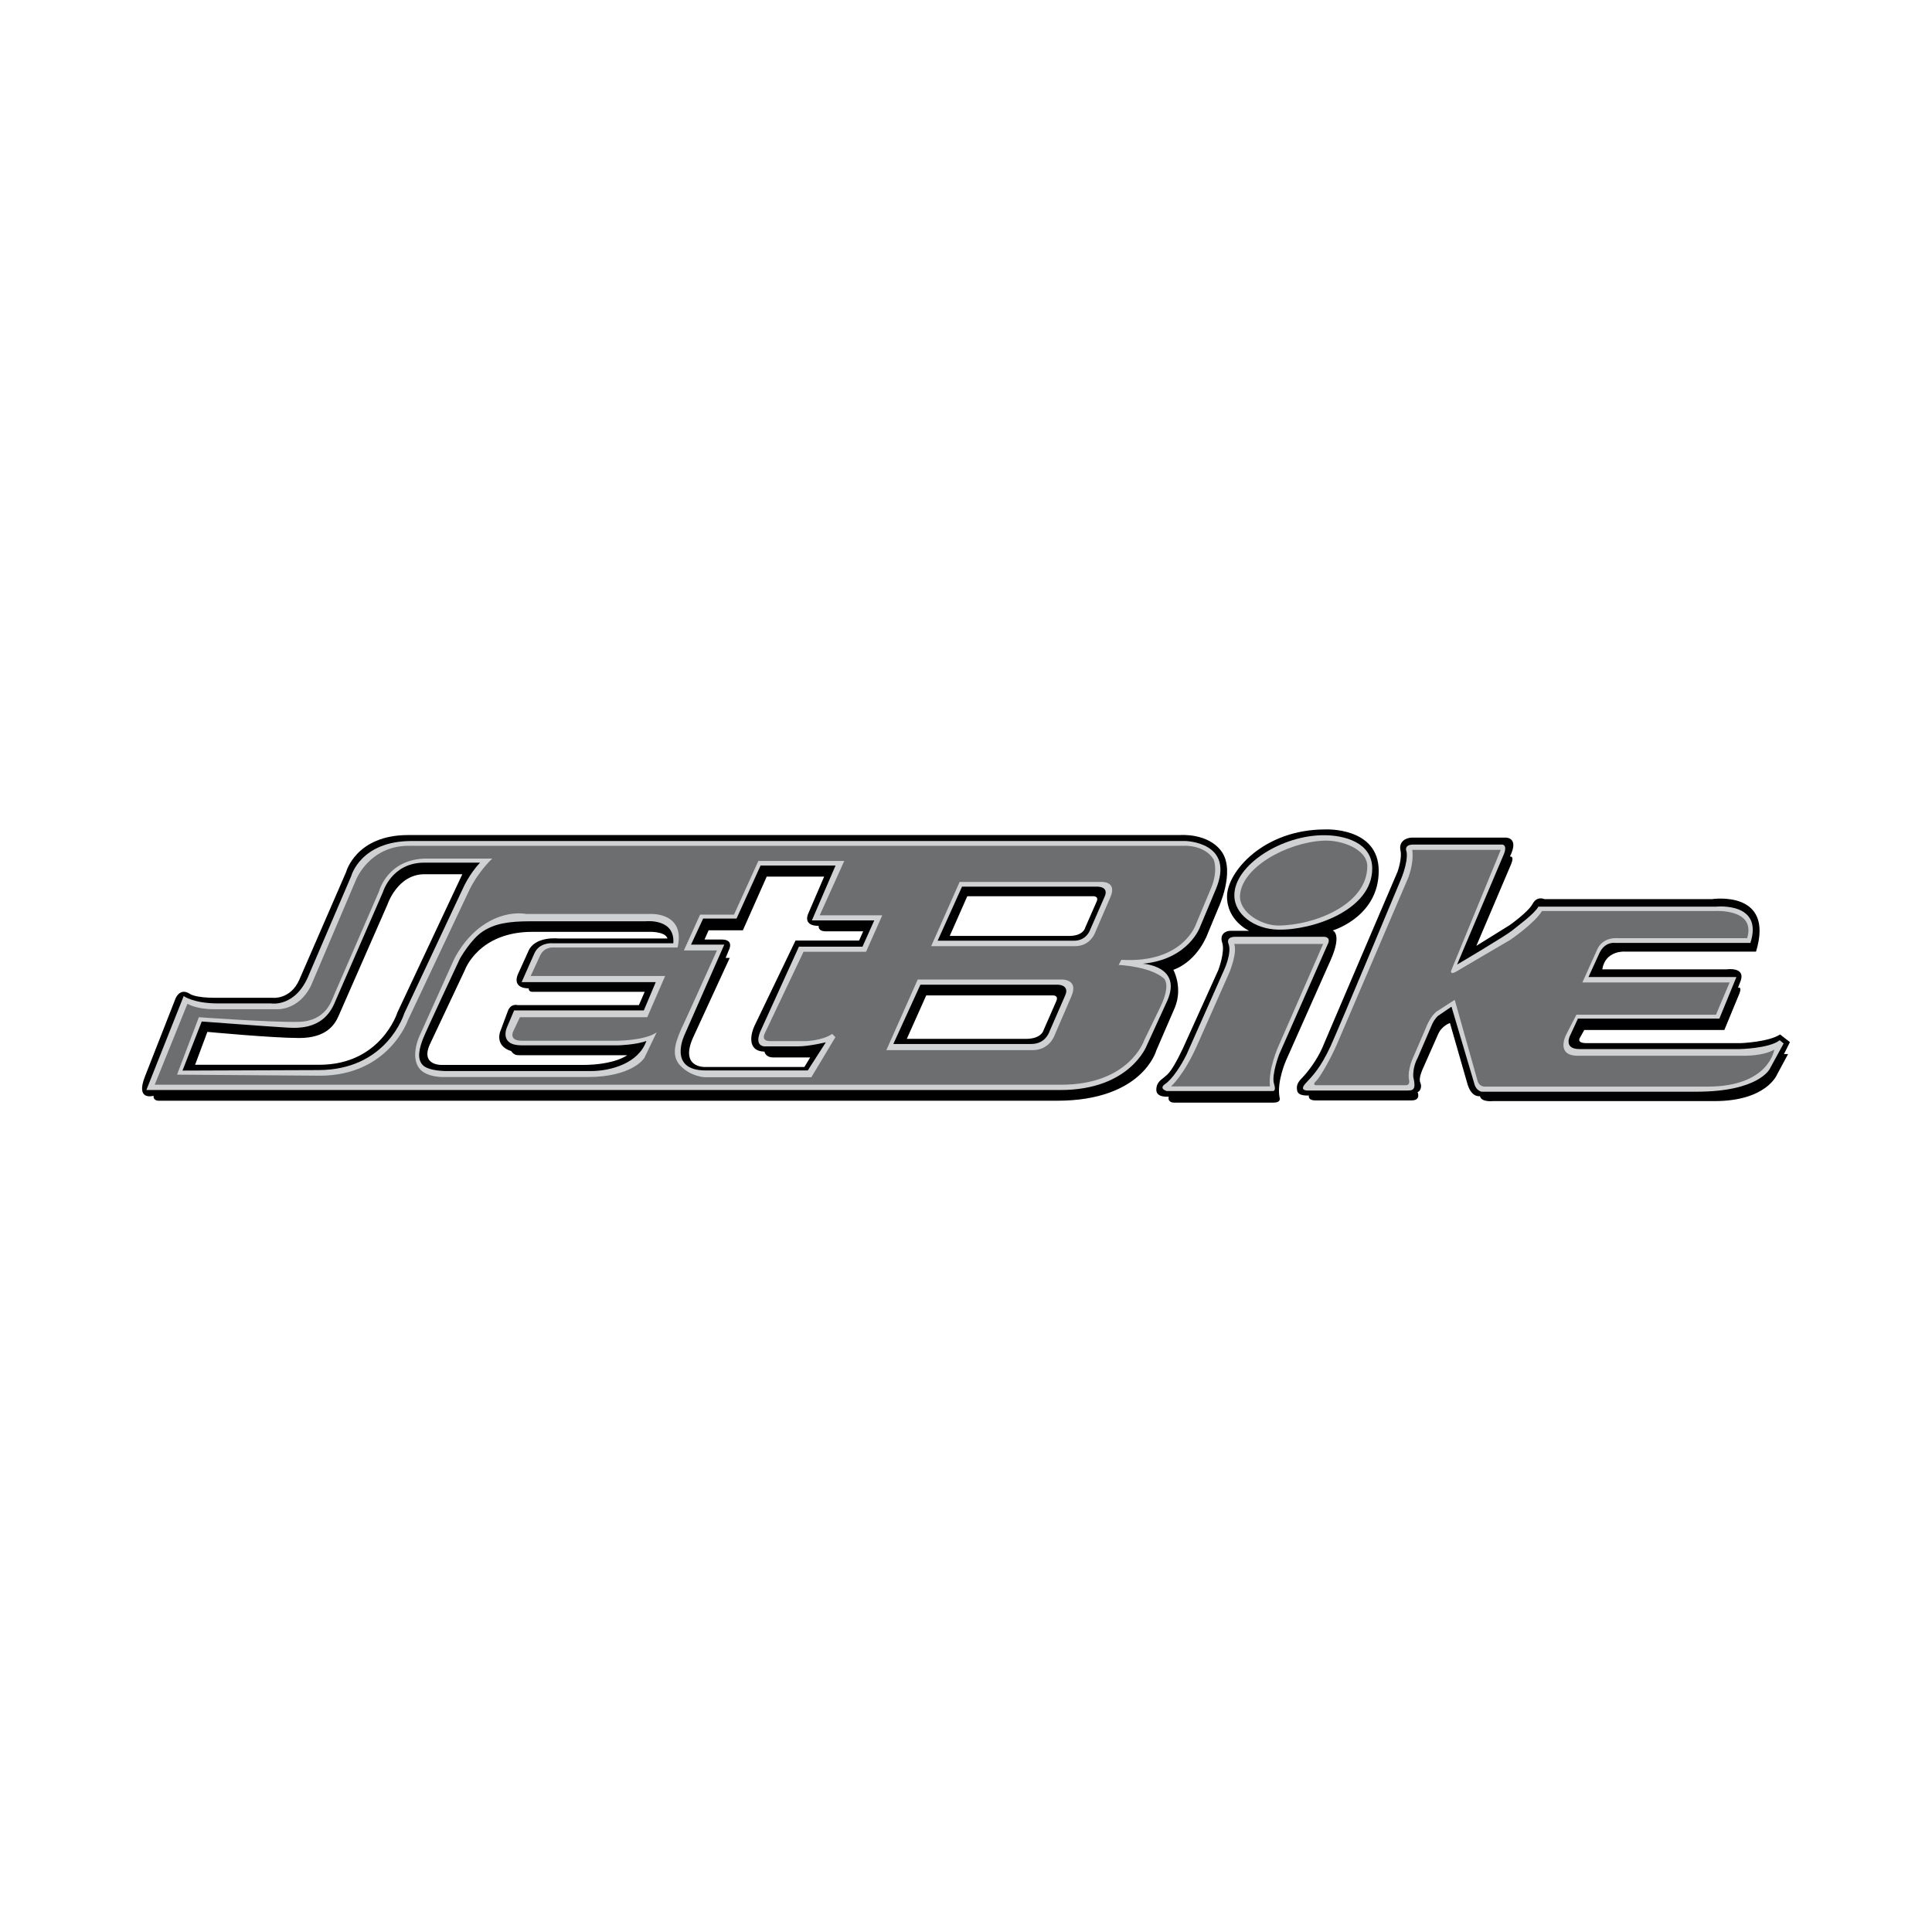 <svg xmlns="http://www.w3.org/2000/svg" width="2500" height="2500" viewBox="0 0 192.756 192.756"><g fill-rule="evenodd" clip-rule="evenodd"><path fill="#fff" d="M0 0h192.756v192.756H0V0z"/><path d="M139.441 86.951s.459-1.292.289-2.091c-.188-.799.408-1.292 1.207-1.292h9.182s1.531-.136.527 1.887c0 0 .492-.102.102.8l-3.451 8.11 3.314-2.058s1.838-1.292 2.297-2.125c.441-.833 1.172-.477 1.172-.477h16.732s6.273-.952 4.387 5.237H162.09s-1.922-.136-2.229 1.768h12.414s1.887-.271 1.395 1.139l-.273.697s.441-.17.137.596l-1.496 3.621h-13.977l-.426.766s-.408.545.662.545h15.373s2.787-.104 3.926-.867l.986.764-.594 1.191h.408l-1.105 2.057s-1.055 2.637-6.225 2.637h-22.121s-1.156.135-1.291-.494c0 0-.799.188-1.225-1.139l-1.768-6.156s-.834.273-1.191 1.141l-1.529 3.451s-.443.936-.238 1.359c.203.408-.035.902-.273.936 0 0 .375.834-.594.834h-9.607s-.73.033-.646-.494c0 0-1.02.104-1.156-.441-.135-.561.068-.9.527-1.361.441-.459 1.395-1.631 2.006-3.025-.612 1.392 7.481-17.516 7.481-17.516zM124.631 92.868s-2.211-.986-2.211-3.417c0-2.448 3.623-6.699 9.795-6.699 0 0 5.34-.272 5.34 4.132 0 4.387-4.166 5.815-4.592 5.951 0 0 .986.289-.221 2.993l-4.422 9.946s-.951 2.109-.662 3.707c0 0 .238.527-.613.527h-9.93s-.645.018-.51-.596c0 0-1.24.137-1.24-.68s.611-1.07.85-1.309c.221-.221.715-.289 2.363-4.064l2.975-6.58s.682-1.803.393-2.704c-.307-.918.391-1.208.799-1.208-.409.001 1.886.001 1.886.001z"/><path d="M15.317 109.328c-.085.016-1.819.51-.85-1.939l3.026-7.719s.425-1.207 1.479-.494c0 0 .51.375 2.5.375h5.764s1.734.188 2.619-1.785l4.676-10.763s.969-3.69 6.189-3.69h77.024s2.857-.238 4.184 1.717c1.309 1.973-.357 5.526-.357 5.526l-1.055 2.533s-.918 2.738-3.451 3.672c0 0 .969 1.752.154 3.758l-1.854 4.285s-1.344 5.016-9.896 5.016H16.031c-.17 0-.731.069-.714-.492z"/><path d="M18.327 99.381s1.003.73 3.4.73h5.305s2.482.443 3.809-2.906l4.199-9.794s.918-3.503 6.02-3.503h77.211s5.016.102 3.027 4.829l-1.547 3.69s-1.105 3.282-5.73 3.724c0 0 3.945.221 2.449 3.672l-2.041 4.455s-1.65 4.473-8.621 4.473H14.603l3.724-9.37zM126.979 108.852h-10.576s-.852-.238-.137-.715c.715-.492 1.582-1.836 2.125-2.941l3.74-8.434s.783-1.666.443-2.584c0 0-.34-.714.68-.714h8.859s.764 0 .322.816l-4.812 10.916s-.764 1.99-.525 2.891c.084.288.22.765-.119.765z" fill="#d0d1d3"/><path d="M126.705 108.393h-9.879s1.293-1.088 2.67-4.234l3.162-7.141s.816-1.973.477-2.84h8.875l-4.453 10.186c0-.001-1.055 2.312-.852 4.029z" fill="#6d6e70"/><path d="M127.504 92.75c-2.328-.051-4.369-1.514-4.352-3.435 0-3.01 4.76-6.037 9.029-5.985 1.92.017 4.709.697 4.727 3.315.016 4.166-5.986 6.189-9.404 6.105z" fill="#d0d1d3"/><path d="M127.557 92.341c-1.752 0-3.895-1.326-3.844-2.941.102-2.823 4.643-5.339 8.297-5.526 1.871-.102 4.422.867 4.404 2.567-.016 3.826-5.305 5.883-8.857 5.9z" fill="#6d6e70"/><path d="M140.445 108.801h-9.965s-.918.051-.221-.715c.697-.748 1.479-1.514 2.5-3.723 1.002-2.211 6.92-16.409 6.92-16.409s.816-1.785.662-2.942c0 0-.357-.748.646-.748h8.91s.51.017.152.935l-4.676 11.035s4.812-2.839 5.475-3.383c.646-.527 2.246-1.683 2.637-2.397h17.768s4.711-.476 3.385 3.622h-13.502s-.986-.17-1.547.986l-1.105 2.415h14.76l-1.701 4.148h-14.111l-.715 1.547s-.885 1.496.885 1.496h15.932s2.975-.051 4.029-.883l.391.322-1.395 2.551s-1.104 2.262-7.293 2.262h-21.441s-.459-.068-.68-.629l-2.33-7.855-1.344.918s-.34.289-.578.816l-1.463 3.4s-.492.832-.424 1.887c0 0 .188.748.084 1.037-.084.221-.203.307-.645.307z" fill="#d0d1d3"/><path d="M140.904 84.792h8.824l-4.949 12.056s-.135.51.631.016c.764-.459 5.27-3.094 5.27-3.094s2.381-1.615 3.164-2.874h17.139s4.25-.323 3.332 2.704h-12.939s-1.395-.153-1.988 1.054l-1.514 3.366h14.691l-1.361 3.215h-13.926l-1.037 2.023s-1.07 2.074 1.174 2.074h16.527s1.955.051 3.076-.613c0 0-.492 3.691-6.646 3.691h-22.24s-.562.016-.715-.578l-2.279-8.078-1.631 1.055s-.682.289-1.242 1.734l-1.258 2.924s-.578 1.174-.443 2.195c0 0 .205.611-.322.611h-8.994s-.34-.068.068-.426c.391-.357 1.496-2.328 2.039-3.588l7.092-16.561c-.002.001.643-1.444.457-2.906zM15.436 108.223l3.265-8.076s.85.543 2.636.543h6.274s2.143.17 3.401-2.312l4.505-10.593s1.327-3.401 5.271-3.401h77.382s2.023-.102 2.908 1.36c0 0 .51 1.088-.273 2.925l-1.461 3.486s-1.242 3.979-7.465 3.605l-.271.51s3.094.135 4.488 1.326c0 0 .781.543-.307 2.822l-1.631 3.367s-1.463 4.438-8.281 4.438H15.436z" fill="#6d6e70"/><path d="M31.895 107.322l-14.231-.104 2.176-5.73s7.243.527 9.964.461c2.72-.068 3.282-2.127 3.486-2.586l4.522-10.423s.833-3.282 4.778-3.282h6.529s-1.326 1.19-2.278 3.112l-6.138 13.007s-1.921 5.545-8.808 5.545z" fill="#d0d1d3"/><path d="M18.208 106.811l1.921-4.896s6.785.51 8.042.578c1.258.086 3.928.391 5.152-2.295l4.88-11.189s.867-2.941 4.115-2.941h5.577s-.85.851-1.564 2.262l-6.002 12.787s-1.7 5.645-8.569 5.645l-13.552.049z"/><path d="M19.466 106.232l1.224-3.281s6.495.611 9.165.611c2.669 0 3.536-1.291 3.928-2.209l4.88-11.121s.986-3.01 3.689-3.01h3.775l-6.478 13.791s-1.633 5.219-7.788 5.219H19.466z" fill="#fff"/><path d="M64.576 101.488H51.874l-.663 1.395s-.51.953.867.953h9.42s2.822 0 4.013-.834l-1.224 2.551s-1.173 1.904-5.662 1.904H44.24s-1.769.051-2.448-.918c-.697-.969-.238-2.5.017-3.078l3.469-7.702s1.054-2.33 3.23-3.656c2.159-1.326 3.979-.918 3.979-.918H64.95s3.469-.153 2.652 3.35H55.173s-.867-.085-1.275.782l-.952 2.058h13.416l-1.786 4.113z" fill="#d0d1d3"/><path d="M58.914 106.861H44.631s-1.854.035-2.466-.611c-.612-.646-.289-1.752.034-2.602.323-.834 3.69-8.008 3.69-8.008s1.105-1.956 2.295-2.721c1.207-.782 2.567-1.003 4.794-1.003h11.443s2.941-.323 2.755 2.193H55.105s-1.31-.119-1.803 1.038l-1.258 2.839h13.381l-1.19 2.822H51.296l-.715 1.684s-.833 1.803 1.463 1.803h9.624s1.819-.051 2.823-.441c-.765 2.193-3.469 3.007-5.577 3.007z"/><path d="M53.115 98.955H64.32l-.578 1.326h-12.09s-.714-.221-1.003.646l-.748 2.006s-.562 1.412 1.105 1.939c.306.441.578.408 1.054.408h10.508s-1.224.969-4.472.969h-13.96s-2.261.119-1.224-2.109l3.486-7.396s1.36-3.774 6.716-3.774h11.562s1.683-.085 1.921.663H55.7s-2.397-.272-3.01 1.326l-1.003 2.21s-.731 1.412 1.071 1.445c-.034.24.17.341.357.341z" fill="#fff"/><path d="M71.53 94.824h-3.298l1.615-3.571h3.383l2.432-5.356h8.57l-2.449 5.424h6.24l-1.615 3.639h-6.24l-3.894 8.195s-.357.715.544.715h3.673s1.599-.068 2.534-.715l.323.324-2.397 3.996H70.323s-1.395-.035-2.466-1.174c-1.071-1.139-.255-2.754.204-3.859-.459 1.105 3.469-7.618 3.469-7.618z" fill="#d0d1d3"/><path d="M68.945 94.246h3.316l-3.962 8.995s-1.734 3.555 2.092 3.555h10.202l1.802-2.807s-1.666.408-2.789.408h-3.315s-1.054.033-.442-1.463l3.86-8.484h6.342l1.173-2.619h-6.223l2.363-5.475h-7.481l-2.397 5.288h-3.333l-1.208 2.602z"/><path d="M76.495 87.461h5.73L80.661 91.1s-.68 1.275 1.021 1.275c0 0-.119.544.714.544h3.724l-.408.918H79.37l-4.098 8.518c-.307.646-.851 2.518 1.003 2.568 0 0 .068.578.884.578h3.673l-.578.951h-9.93s-2.534.104-1.173-2.941l3.656-7.94h-.408l.306-.748s.612-1.088-.714-1.088h-1.7l.408-.918h3.417l2.379-5.356z" fill="#fff"/><path d="M103.02 104.771H88.431l3.129-7.041h14.249s1.887-.152 1.072 1.701l-1.701 3.945c0 .001-.51 1.395-2.16 1.395zM107.254 94.399H92.903l2.84-6.411h14.062s1.717-.136.969 1.547l-1.547 3.588c0 .001-.477 1.276-1.973 1.276z" fill="#d0d1d3"/><path d="M107.152 93.855H93.549l2.431-5.391h13.568s1.105 0 .664.986l-1.463 3.35c.001 0-.356 1.055-1.597 1.055zM102.9 104.158H89.128l2.703-5.916h13.706s1.225 0 .73 1.088l-1.598 3.672c.001 0-.392 1.156-1.769 1.156z"/><path d="M106.658 93.378H94.756l1.751-3.962h12.514s.646-.051.393.527l-1.156 2.636c0 .001-.17.799-1.6.799zM102.357 103.648H90.472l1.938-4.336h12.564s.697-.068.408.578l-1.258 2.873c.001.001-.186.885-1.767.885z" fill="#fff"/></g></svg>